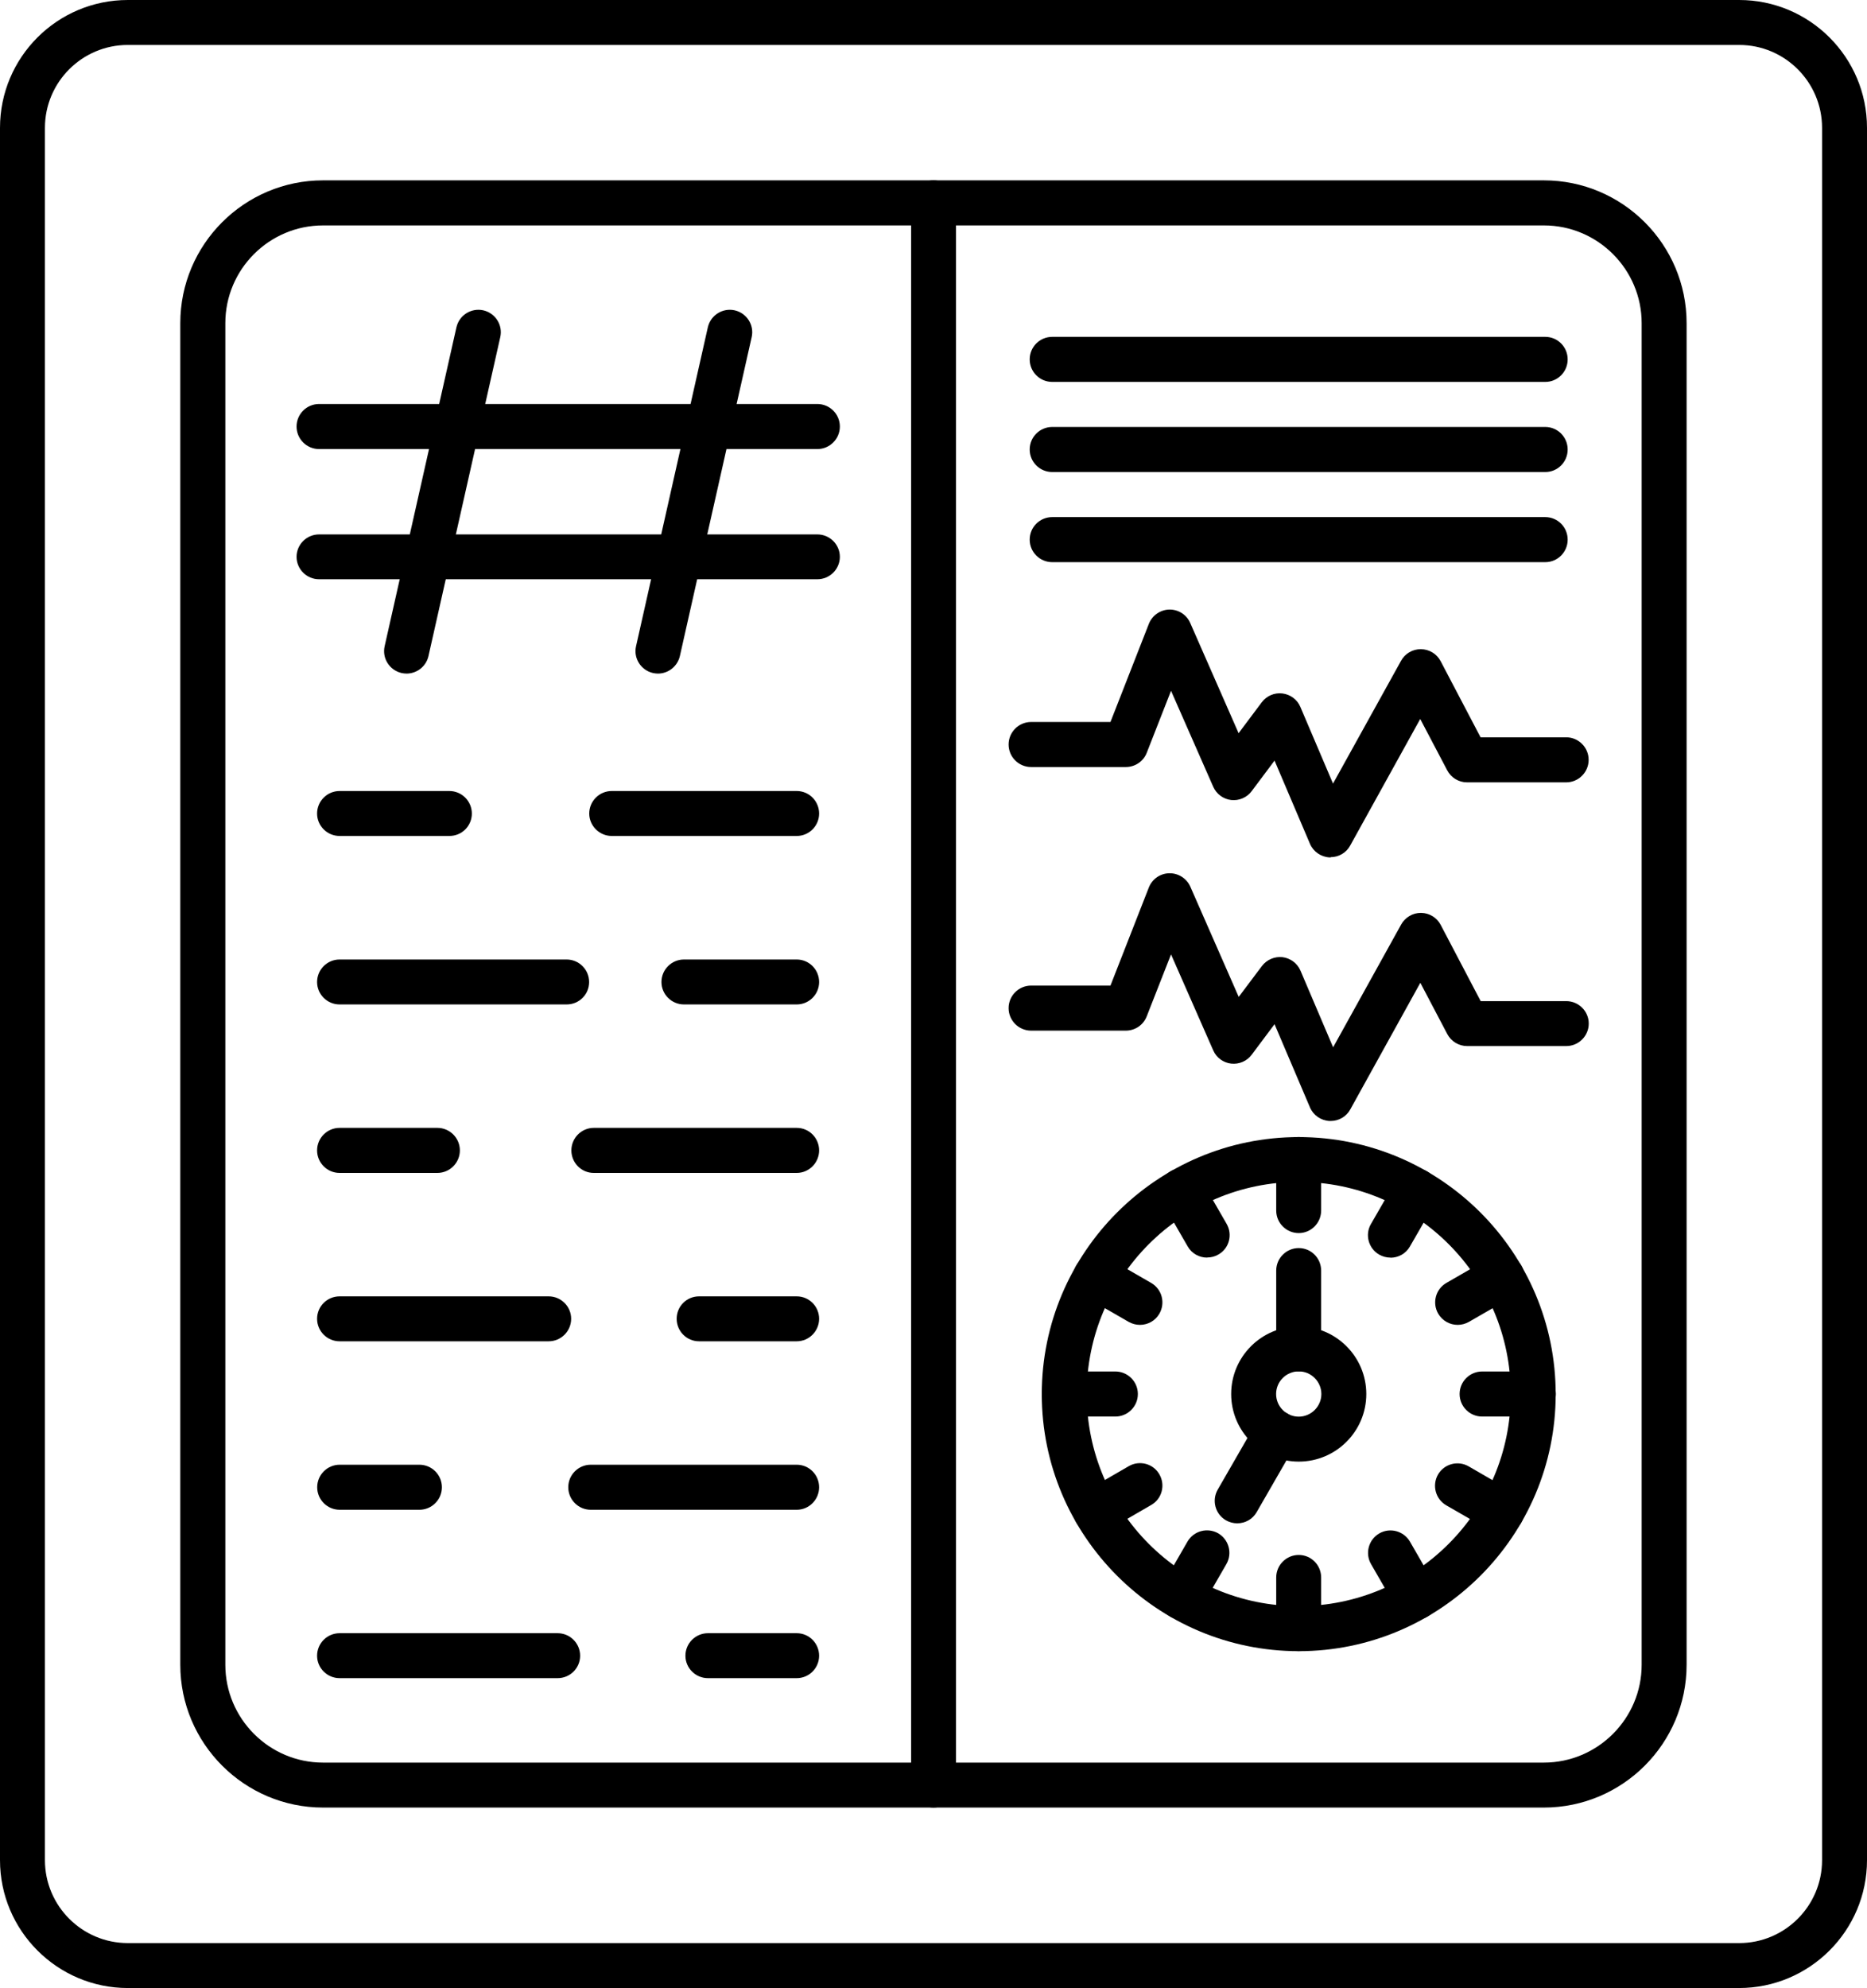 <?xml version="1.0" encoding="UTF-8"?><svg id="_Слой_2" xmlns="http://www.w3.org/2000/svg" width="16.828" height="17.912" viewBox="0 0 16.828 17.912"><g id="Layer_1"><path d="M15.675,17.912H1.152c-.635,0-1.152-.517-1.152-1.152V1.152C0,.516.516,0,1.152,0h14.524c.635,0,1.152.516,1.152,1.152v15.608c0,.635-.517,1.152-1.153,1.152h0ZM1.152.405c-.412,0-.747.335-.747.747v15.608c0,.412.335.747.747.747h14.524c.412,0,.747-.335.747-.747V1.152c0-.412-.335-.747-.747-.747H1.152Z" fill-rule="evenodd"/><path d="M13.915,16.286H2.912c-.709,0-1.287-.577-1.287-1.287V2.912c0-.71.577-1.287,1.287-1.287h11.003c.71,0,1.287.577,1.287,1.287v12.087c0,.71-.577,1.287-1.287,1.287h0ZM2.912,2.031c-.486,0-.881.395-.881.881v12.087c0,.486.395.882.881.882h11.003c.486,0,.882-.396.882-.882l-0-12.087c0-.486-.396-.881-.881-.881H2.912Z" fill-rule="evenodd"/><path d="M8.414,16.286c-.112,0-.202-.091-.202-.202V1.828c0-.112.091-.203.202-.203.112,0,.203.091.203.203v14.255c0,.112-.091.203-.203.203Z" fill-rule="evenodd"/><path d="M3.665,6.069c-.015,0-.03-.002-.045-.005-.109-.025-.178-.133-.153-.242l.647-2.873c.025-.109.133-.177.242-.153.109.025.178.133.153.242l-.647,2.873c-.021.094-.105.158-.198.158Z" fill-rule="evenodd"/><path d="M5.93,6.069c-.014,0-.029-.002-.044-.005-.109-.025-.178-.133-.153-.242l.647-2.873c.025-.109.133-.177.242-.153.109.025.178.133.153.242l-.647,2.873c-.022.094-.105.158-.198.158Z" fill-rule="evenodd"/><path d="M7.366,4.046H2.876c-.112,0-.203-.091-.203-.203,0-.112.091-.203.203-.203h4.491c.112,0,.203.091.203.203,0,.112-.091.203-.203.203Z" fill-rule="evenodd"/><path d="M7.366,5.219H2.876c-.112,0-.203-.091-.203-.202s.091-.202.203-.202h4.491c.112,0,.203.091.203.202s-.091.202-.203.202Z" fill-rule="evenodd"/><path d="M7.181,7.532h-1.667c-.111,0-.203-.091-.203-.202,0-.112.091-.203.203-.203h1.667c.112,0,.202.091.202.203,0,.112-.091.202-.202.202h0ZM4.05,7.532h-.989c-.112,0-.203-.091-.203-.202,0-.112.091-.203.203-.203h.989c.112,0,.203.091.203.203,0,.112-.09.202-.203.202Z" fill-rule="evenodd"/><path d="M7.181,9.05h-1.016c-.112,0-.203-.091-.203-.202,0-.112.091-.203.203-.203h1.016c.112,0,.202.091.202.203,0,.112-.091.202-.202.202h0ZM5.107,9.05h-2.046c-.112,0-.203-.091-.203-.202,0-.112.091-.203.203-.203h2.046c.112,0,.203.091.203.203,0,.112-.09.202-.203.202Z" fill-rule="evenodd"/><path d="M7.181,10.568h-1.829c-.112,0-.202-.091-.202-.203s.091-.203.202-.203h1.829c.112,0,.202.091.202.203s-.091.203-.202.203h0ZM3.942,10.568h-.881c-.112,0-.203-.091-.203-.203s.091-.203.203-.203h.881c.112,0,.203.091.203.203s-.091.203-.203.203Z" fill-rule="evenodd"/><path d="M7.181,12.085h-.88c-.112,0-.202-.091-.202-.203,0-.112.09-.202.202-.202h.88c.112,0,.202.091.202.202,0,.112-.091.203-.202.203h0ZM4.945,12.085h-1.884c-.112,0-.203-.091-.203-.203,0-.112.091-.202.203-.202h1.884c.112,0,.203.091.203.202,0,.112-.091.203-.203.203Z" fill-rule="evenodd"/><path d="M7.181,13.603h-1.856c-.112,0-.203-.091-.203-.203,0-.112.091-.203.203-.203h1.856c.112,0,.202.091.202.203,0,.112-.091.203-.202.203h0ZM3.78,13.603h-.718c-.112,0-.203-.091-.203-.203,0-.112.091-.203.203-.203h.718c.112,0,.203.091.203.203,0,.112-.091.203-.203.203Z" fill-rule="evenodd"/><path d="M7.181,15.12h-.8c-.112,0-.203-.091-.203-.202,0-.112.091-.203.203-.203h.8c.112,0,.202.091.202.203,0,.112-.091.202-.202.202h0ZM5.026,15.12h-1.965c-.112,0-.203-.091-.203-.202,0-.112.091-.203.203-.203h1.965c.112,0,.203.091.203.203,0,.112-.091.202-.203.202Z" fill-rule="evenodd"/><path d="M11.706,14.877c-1.277,0-2.316-1.039-2.316-2.316,0-1.277,1.039-2.316,2.316-2.316,1.278,0,2.316,1.039,2.316,2.316,0,1.278-1.039,2.316-2.316,2.316h0ZM11.706,10.649c-1.054,0-1.911.857-1.911,1.911,0,1.054.857,1.911,1.911,1.911,1.054,0,1.911-.858,1.911-1.911,0-1.054-.857-1.911-1.911-1.911Z" fill-rule="evenodd"/><path d="M11.706,11.11c-.112,0-.203-.091-.203-.203v-.461c0-.112.091-.202.203-.202.112,0,.202.09.202.202v.461c0,.112-.091.203-.202.203Z" fill-rule="evenodd"/><path d="M12.533,11.331c-.035,0-.07-.009-.102-.027-.097-.056-.13-.18-.074-.276l.23-.399c.056-.097.18-.13.277-.074.097.056.13.18.074.277l-.23.399c-.037.065-.105.101-.175.101Z" fill-rule="evenodd"/><path d="M13.138,11.937c-.07,0-.138-.037-.175-.101-.056-.097-.023-.221.074-.277l.399-.23c.097-.056.221-.023.277.074.056.097.023.221-.074.277l-.399.23c-.032.018-.067.027-.101.027Z" fill-rule="evenodd"/><path d="M13.82,12.763h-.461c-.112,0-.203-.091-.203-.203,0-.112.091-.203.203-.203h.461c.112,0,.203.091.203.203,0,.112-.091.203-.203.203Z" fill-rule="evenodd"/><path d="M13.537,13.82c-.035,0-.07-.009-.102-.027l-.399-.23c-.097-.056-.13-.18-.075-.277.056-.097.18-.13.277-.074l.399.231c.097.056.13.18.074.277-.037.065-.105.102-.175.102Z" fill-rule="evenodd"/><path d="M12.763,14.593c-.07,0-.138-.036-.175-.101l-.23-.399c-.056-.097-.023-.221.074-.277.097-.056.221-.022.277.075l.23.399c.056.097.023.221-.074.276-.033.019-.068.028-.102.028Z" fill-rule="evenodd"/><path d="M11.706,14.877c-.112,0-.203-.091-.203-.203v-.461c0-.112.091-.203.203-.203.112,0,.202.091.202.203v.461c0,.112-.091.203-.202.203Z" fill-rule="evenodd"/><path d="M10.649,14.593c-.035,0-.069-.009-.102-.028-.097-.056-.13-.18-.074-.276l.23-.399c.056-.097.18-.13.277-.075.096.056.13.18.074.277l-.23.399c-.038.065-.106.101-.175.101Z" fill-rule="evenodd"/><path d="M9.876,13.82c-.07,0-.138-.037-.175-.102-.056-.097-.022-.221.074-.277l.399-.231c.097-.056.221-.023.276.074.056.097.023.221-.074.276l-.399.231c-.032.018-.067.027-.101.027Z" fill-rule="evenodd"/><path d="M10.053,12.763h-.461c-.112,0-.202-.091-.202-.203,0-.112.091-.203.202-.203h.461c.112,0,.203.091.203.203,0,.112-.091.203-.203.203Z" fill-rule="evenodd"/><path d="M10.275,11.937c-.035,0-.07-.009-.102-.027l-.399-.23c-.096-.056-.13-.18-.074-.277.056-.097.18-.13.277-.074l.399.23c.097.056.13.18.074.277-.037.065-.105.101-.175.101Z" fill-rule="evenodd"/><path d="M10.88,11.331c-.07,0-.138-.036-.175-.101l-.23-.399c-.056-.097-.022-.221.074-.277.097-.056.221-.022.277.074l.23.399c.056.097.023.221-.074.276-.032.019-.067.027-.102.027Z" fill-rule="evenodd"/><path d="M11.706,13.169c-.336,0-.609-.273-.609-.609s.273-.609.609-.609.609.273.609.609-.273.609-.609.609h0ZM11.706,12.356c-.112,0-.204.091-.204.204,0,.113.092.204.204.204.112,0,.204-.092.204-.204,0-.112-.092-.204-.204-.204Z" fill-rule="evenodd"/><path d="M11.706,12.356c-.112,0-.203-.091-.203-.203v-.705c0-.112.091-.203.203-.203.112,0,.202.091.202.203v.705c0,.112-.091.203-.202.203Z" fill-rule="evenodd"/><path d="M11.151,13.725c-.034,0-.069-.009-.101-.027-.097-.056-.13-.18-.074-.277l.352-.611c.056-.097.18-.13.277-.074.097.056.13.18.074.277l-.352.611c-.037.065-.105.101-.175.101Z" fill-rule="evenodd"/><path d="M11.994,10.1c-.004,0-.007,0-.011-0-.077-.004-.146-.052-.176-.123l-.319-.749-.206.275c-.043.058-.114.088-.185.08-.071-.008-.133-.053-.162-.12l-.38-.864-.219.558c-.03.078-.105.129-.189.129h-.853c-.112,0-.203-.091-.203-.203,0-.112.091-.203.203-.203h.715l.346-.884c.03-.076.103-.127.184-.128.081-.002.157.046.19.121l.436.993.209-.278c.044-.058.115-.088.186-.08.072.009.134.056.162.122l.294.69.613-1.106c.035-.064.104-.105.177-.105h.003c.075.001.143.043.177.109l.36.686h.771c.112,0,.203.091.203.202,0,.112-.091.203-.203.203h-.893c-.075,0-.144-.042-.179-.108l-.243-.462-.631,1.14c-.035.065-.103.105-.177.105Z" fill-rule="evenodd"/><path d="M11.994,7.725c-.004,0-.007,0-.011-0-.077-.004-.146-.052-.176-.123l-.319-.749-.206.275c-.043.058-.114.088-.185.08-.071-.008-.133-.054-.162-.12l-.38-.864-.219.559c-.03.077-.105.128-.189.128h-.853c-.112,0-.203-.091-.203-.203,0-.112.091-.203.203-.203h.715l.346-.884c.03-.076.103-.127.184-.129h.004c.08,0,.153.047.185.121l.436.993.209-.279c.044-.058.115-.088.186-.079.072.009.134.055.162.122l.294.69.613-1.106c.035-.065.104-.105.177-.105h.003c.075.001.143.043.177.108l.36.686h.771c.112,0,.203.091.203.203,0,.112-.091.203-.203.203h-.893c-.075,0-.144-.042-.179-.109l-.243-.462-.631,1.14c-.035.065-.103.105-.177.105Z" fill-rule="evenodd"/><path d="M13.929,5.065h-4.445c-.112,0-.203-.091-.203-.203,0-.112.091-.203.203-.203h4.444c.112,0,.202.091.202.203,0,.112-.09.203-.202.203Z" fill-rule="evenodd"/><path d="M13.929,4.253h-4.445c-.112,0-.203-.091-.203-.203,0-.112.091-.203.203-.203h4.444c.112,0,.202.091.202.203,0,.112-.09.203-.202.203Z" fill-rule="evenodd"/><path d="M13.929,3.441h-4.445c-.112,0-.203-.091-.203-.203,0-.112.091-.203.203-.203h4.444c.112,0,.202.091.202.203,0,.112-.09.203-.202.203Z" fill-rule="evenodd"/></g></svg>
